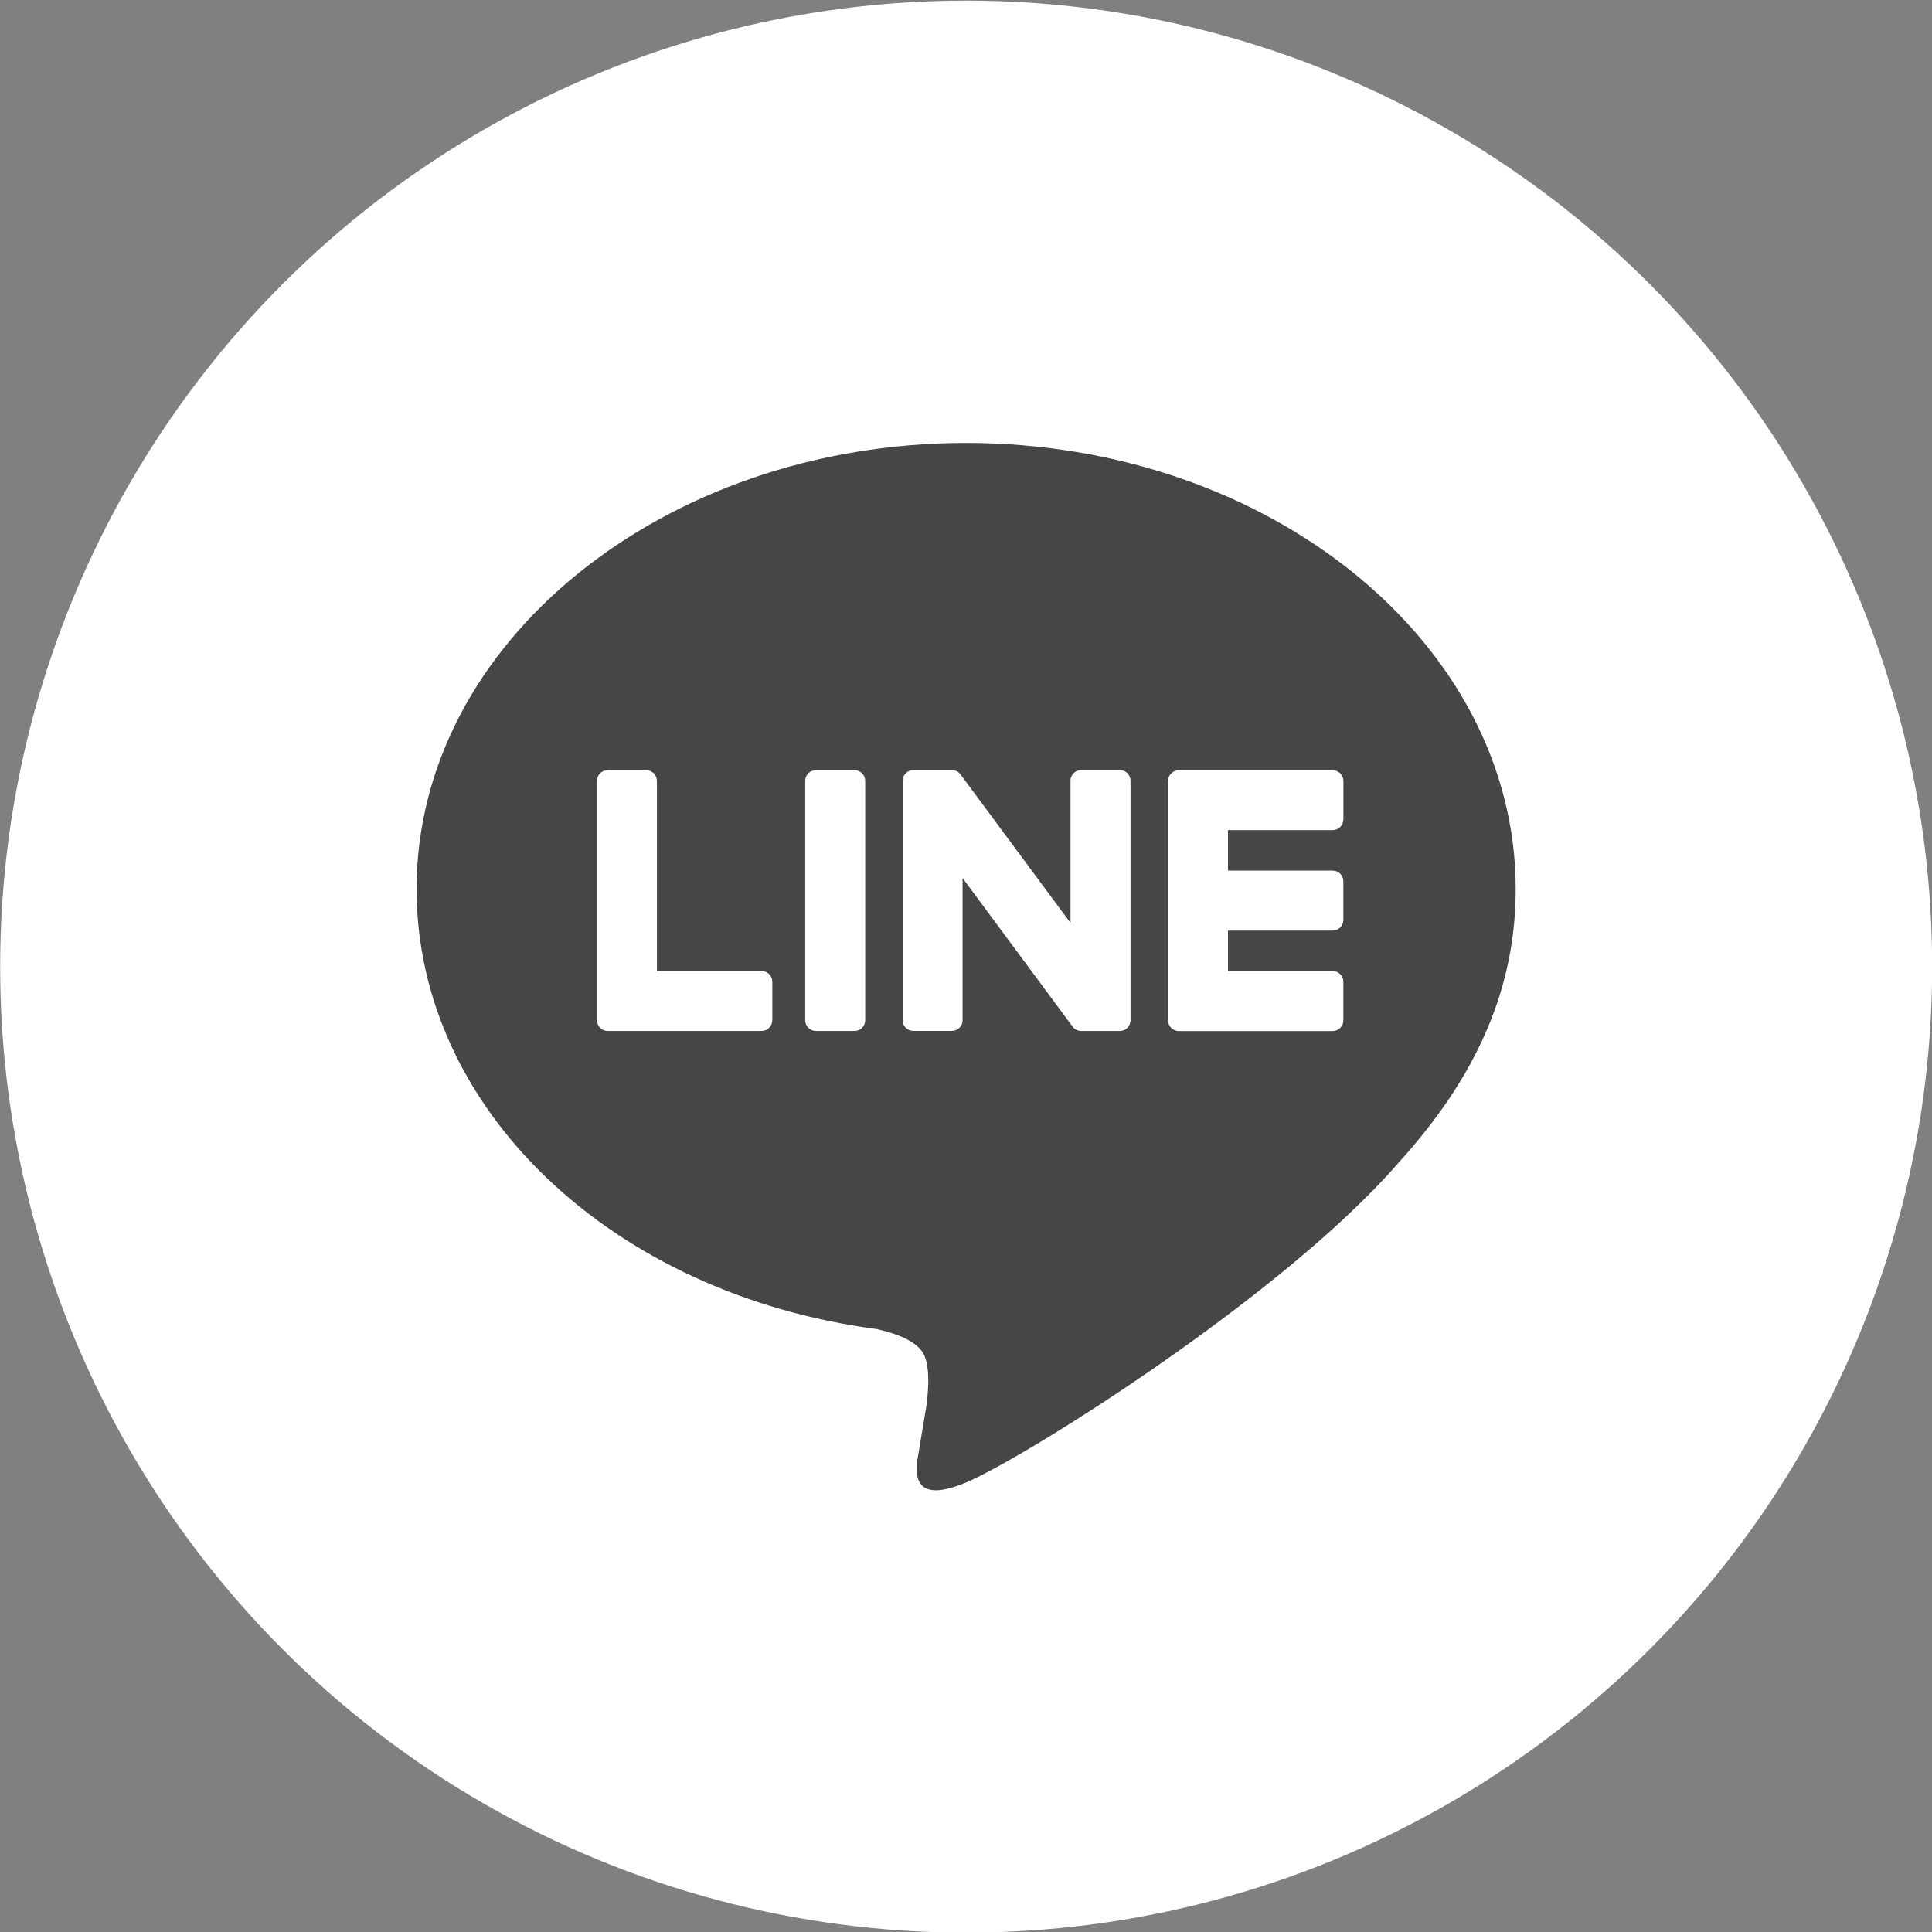 <?xml version="1.0" encoding="utf-8"?>
<!-- Generator: Adobe Illustrator 27.0.0, SVG Export Plug-In . SVG Version: 6.00 Build 0)  -->
<svg version="1.1" id="レイヤー_1" xmlns="http://www.w3.org/2000/svg" xmlns:xlink="http://www.w3.org/1999/xlink" x="0px"
	 y="0px" width="40px" height="40px" viewBox="0 0 40 40" style="enable-background:new 0 0 40 40;" xml:space="preserve">
<rect x="0" y="0" width="40" height="40" fill="#808080" stroke="none"/>
<style type="text/css">
	.st0{fill:#FFFFFF;}
	.st1{fill:#464646;}
</style>
<g>
	<circle class="st0" cx="20.003" cy="20.013" r="20"/>
</g>
<path class="st1" d="M31.381,18.405c0-5.091-5.104-9.234-11.378-9.234c-6.273,0-11.378,4.142-11.378,9.234
	c0,4.564,4.048,8.387,9.516,9.11c0.371,0.08,0.875,0.244,1.002,0.561c0.115,0.288,0.075,0.738,0.037,1.029
	c0,0-0.133,0.803-0.162,0.974c-0.05,0.288-0.229,1.125,0.986,0.613c1.215-0.512,6.553-3.858,8.94-6.606h-0.001
	C30.591,22.278,31.381,20.443,31.381,18.405z M15.989,21.123c0,0.122-0.099,0.222-0.221,0.222h-3.188h0
	c-0.059,0-0.113-0.024-0.153-0.062c-0.001-0.001-0.002-0.002-0.003-0.003c-0.001-0.001-0.002-0.002-0.003-0.003
	c-0.038-0.04-0.062-0.094-0.062-0.153v0v-4.957c0-0.122,0.099-0.221,0.222-0.221h0.798c0.122,0,0.221,0.099,0.221,0.221v3.937h2.169
	c0.122,0,0.221,0.099,0.221,0.222V21.123z M17.913,21.124c0,0.122-0.099,0.221-0.222,0.221h-0.798c-0.122,0-0.222-0.099-0.222-0.221
	v-4.958c0-0.122,0.099-0.221,0.222-0.221h0.798c0.122,0,0.222,0.099,0.222,0.221V21.124z M23.406,21.124
	c0,0.122-0.099,0.221-0.222,0.221h-0.798c-0.02,0-0.039-0.003-0.057-0.008c-0.001,0-0.002-0.001-0.003-0.001
	c-0.005-0.001-0.01-0.003-0.015-0.005c-0.002-0.001-0.004-0.002-0.007-0.003c-0.004-0.001-0.007-0.003-0.011-0.004
	c-0.004-0.002-0.007-0.003-0.011-0.005c-0.002-0.001-0.004-0.002-0.006-0.003c-0.005-0.003-0.009-0.005-0.014-0.008
	c-0.001-0.001-0.002-0.001-0.002-0.002c-0.021-0.014-0.041-0.033-0.056-0.055l-2.275-3.072v2.944c0,0.122-0.099,0.221-0.222,0.221
	H18.91c-0.122,0-0.222-0.099-0.222-0.221v-4.958c0-0.122,0.099-0.221,0.222-0.221h0.798c0.003,0,0.005,0,0.008,0
	c0.004,0,0.008,0,0.011,0.001c0.004,0,0.008,0.001,0.012,0.001c0.003,0,0.006,0.001,0.009,0.001
	c0.004,0.001,0.008,0.002,0.013,0.003c0.003,0.001,0.005,0.001,0.008,0.002c0.004,0.001,0.009,0.003,0.013,0.004
	c0.003,0.001,0.005,0.002,0.007,0.003c0.004,0.002,0.009,0.004,0.013,0.005c0.002,0.001,0.005,0.002,0.007,0.003
	c0.004,0.002,0.008,0.004,0.012,0.007c0.002,0.001,0.004,0.003,0.007,0.004c0.004,0.003,0.008,0.005,0.011,0.008
	c0.002,0.001,0.004,0.003,0.006,0.004c0.004,0.003,0.008,0.006,0.012,0.01c0.001,0.001,0.003,0.003,0.004,0.004
	c0.004,0.004,0.009,0.009,0.013,0.014c0,0,0.001,0.001,0.001,0.001c0.006,0.007,0.012,0.015,0.017,0.022l2.272,3.068v-2.945
	c0-0.122,0.099-0.221,0.222-0.221h0.798c0.122,0,0.222,0.099,0.222,0.221V21.124z M27.813,16.965c0,0.122-0.099,0.222-0.221,0.222
	h-2.168v0.838h2.168c0.122,0,0.221,0.099,0.221,0.222v0.798c0,0.123-0.099,0.222-0.221,0.222h-2.168v0.838h2.168
	c0.122,0,0.221,0.099,0.221,0.222v0.798c0,0.122-0.099,0.222-0.221,0.222h-3.188h0c-0.059,0-0.113-0.024-0.153-0.062
	c-0.001-0.001-0.002-0.002-0.003-0.003c-0.001-0.001-0.002-0.002-0.003-0.003c-0.038-0.04-0.062-0.094-0.062-0.153v0v-4.957v0
	c0-0.059,0.024-0.113,0.061-0.153c0.001-0.001,0.002-0.003,0.004-0.004c0.001-0.001,0.002-0.001,0.003-0.002
	c0.04-0.039,0.094-0.062,0.154-0.062h0h3.188c0.122,0,0.221,0.099,0.221,0.222V16.965z"/>
</svg>
